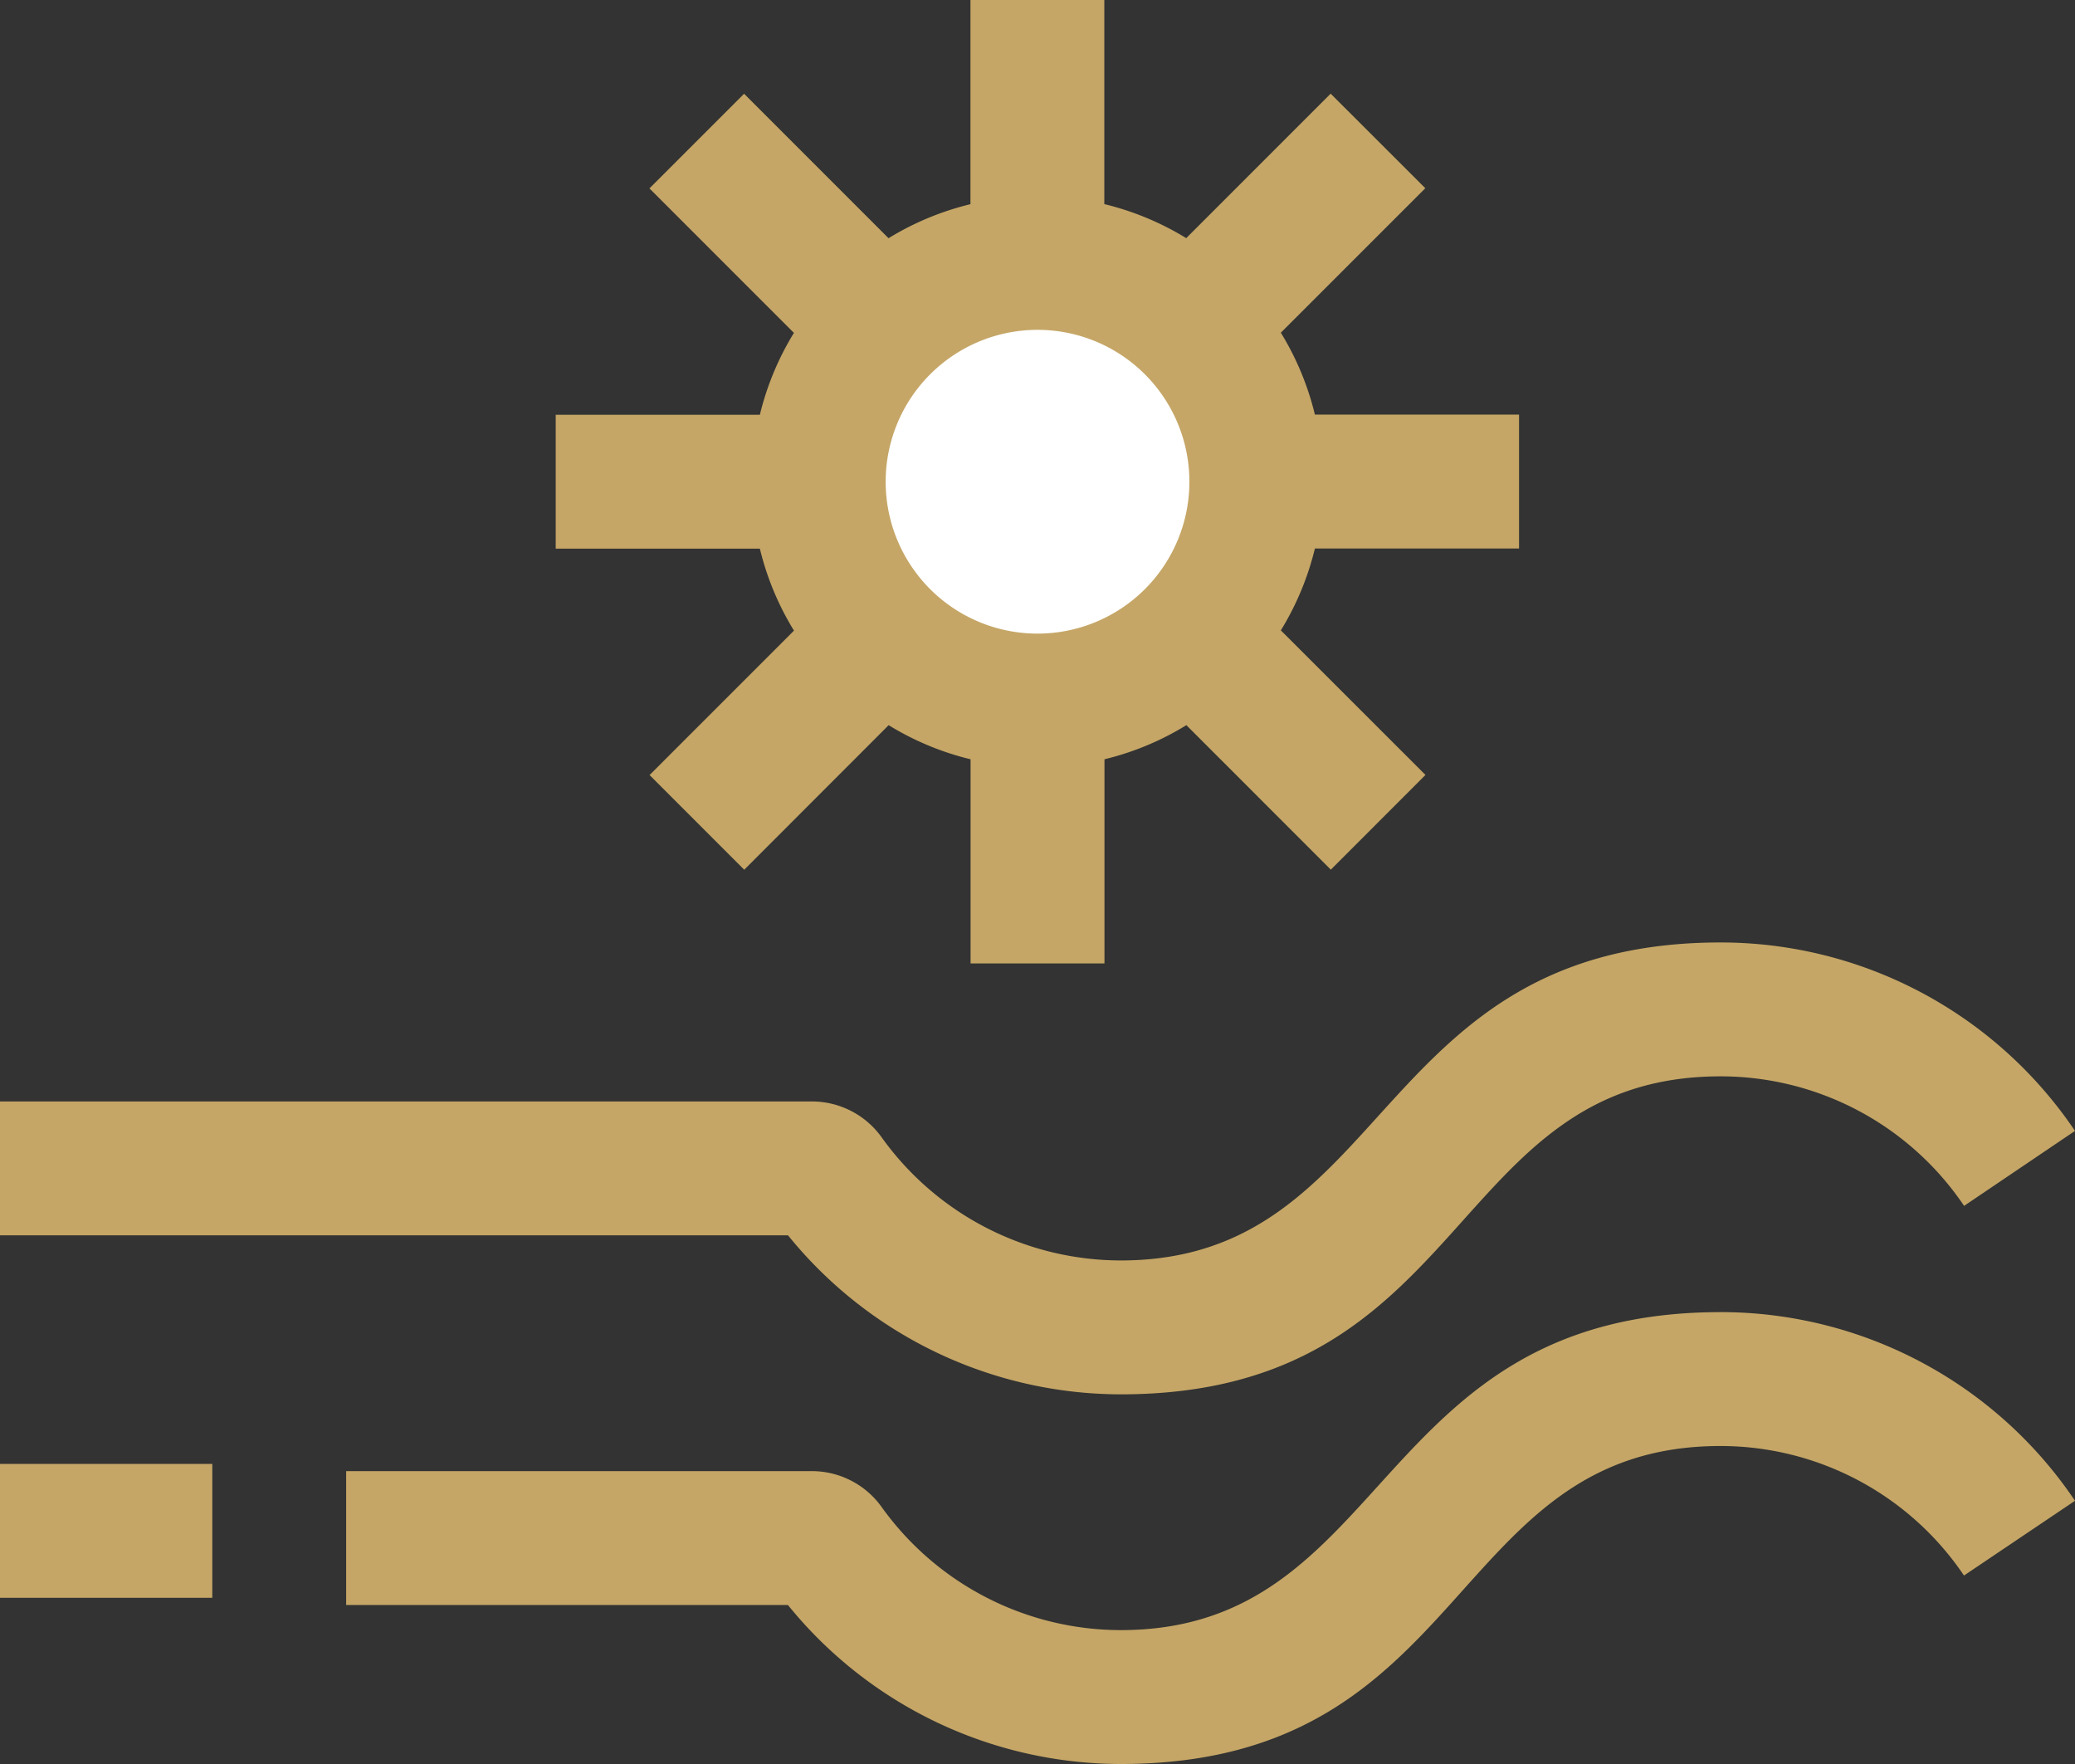 <svg xmlns="http://www.w3.org/2000/svg" width="80" height="68" viewBox="0 0 80 68">
    <rect x="0" y="0" width="80" height="68" fill="#333333" stroke="none"/>
    <defs>
        <style>
            .prefix__cls-2{fill:#c5a666}
        </style>
    </defs>
    <g id="prefix__Group_235" data-name="Group 235" transform="translate(-614 -442)">
        <path id="prefix__Path_1226" d="M770.545 489.276a8.434 8.434 0 1 1-9.71 6.926 8.434 8.434 0 0 1 9.71-6.926zm0 0" data-name="Path 1226" transform="translate(-115.166 -37.017)" style="fill:#fff"/>
        <path id="prefix__Path_1227" d="M722.832 466.307l-5.57 5.57 3.649 3.65 5.569-5.573a10.9 10.9 0 0 0 3.158 1.315v7.871h5.162v-7.871a10.9 10.9 0 0 0 3.158-1.315l5.569 5.57 3.649-3.651-5.576-5.573a10.962 10.962 0 0 0 1.313-3.156h7.871v-5.161h-7.871a10.951 10.951 0 0 0-1.313-3.158l5.57-5.569-3.649-3.645-5.569 5.569a10.973 10.973 0 0 0-3.158-1.312V442h-5.161v7.871a10.973 10.973 0 0 0-3.158 1.312l-5.569-5.569-3.649 3.648 5.57 5.57a10.966 10.966 0 0 0-1.313 3.157h-7.871v5.161h7.871a10.94 10.94 0 0 0 1.313 3.156zm9.387-11.592a5.855 5.855 0 1 1-5.855 5.855 5.856 5.856 0 0 1 5.855-5.855zm0 0" class="prefix__cls-2" data-name="Path 1227" transform="translate(-78.218)"/>
        <path id="prefix__Path_1228" d="M657.207 629.341c13.54 0 12.57-12.258 23.127-12.258a11.321 11.321 0 0 1 9.39 4.993l4.276-2.89a16.477 16.477 0 0 0-13.666-7.264c-13.419 0-12.7 12.258-23.127 12.258a11.355 11.355 0 0 1-9.214-4.744 3.307 3.307 0 0 0-2.684-1.385H614v5.161h30.382a16.53 16.53 0 0 0 12.825 6.129zm0 0" class="prefix__cls-2" data-name="Path 1228" transform="translate(0 -133.591)"/>
        <path id="prefix__Path_1229" d="M729.047 678.57c-13.419 0-12.7 12.258-23.127 12.258a11.357 11.357 0 0 1-9.214-4.742 3.307 3.307 0 0 0-2.684-1.387h-17.963v5.161h17.032a16.529 16.529 0 0 0 12.826 6.129c13.539 0 12.571-12.258 23.127-12.258a11.32 11.32 0 0 1 9.389 4.993l4.28-2.882a16.472 16.472 0 0 0-13.666-7.273zm0 0" class="prefix__cls-2" data-name="Path 1229" transform="translate(-48.713 -185.989)"/>
        <path id="prefix__Rectangle_198" d="M0 0H8.185V5.161H0z" class="prefix__cls-2" data-name="Rectangle 198" transform="translate(614 498.432)"/>
    </g>
</svg>
